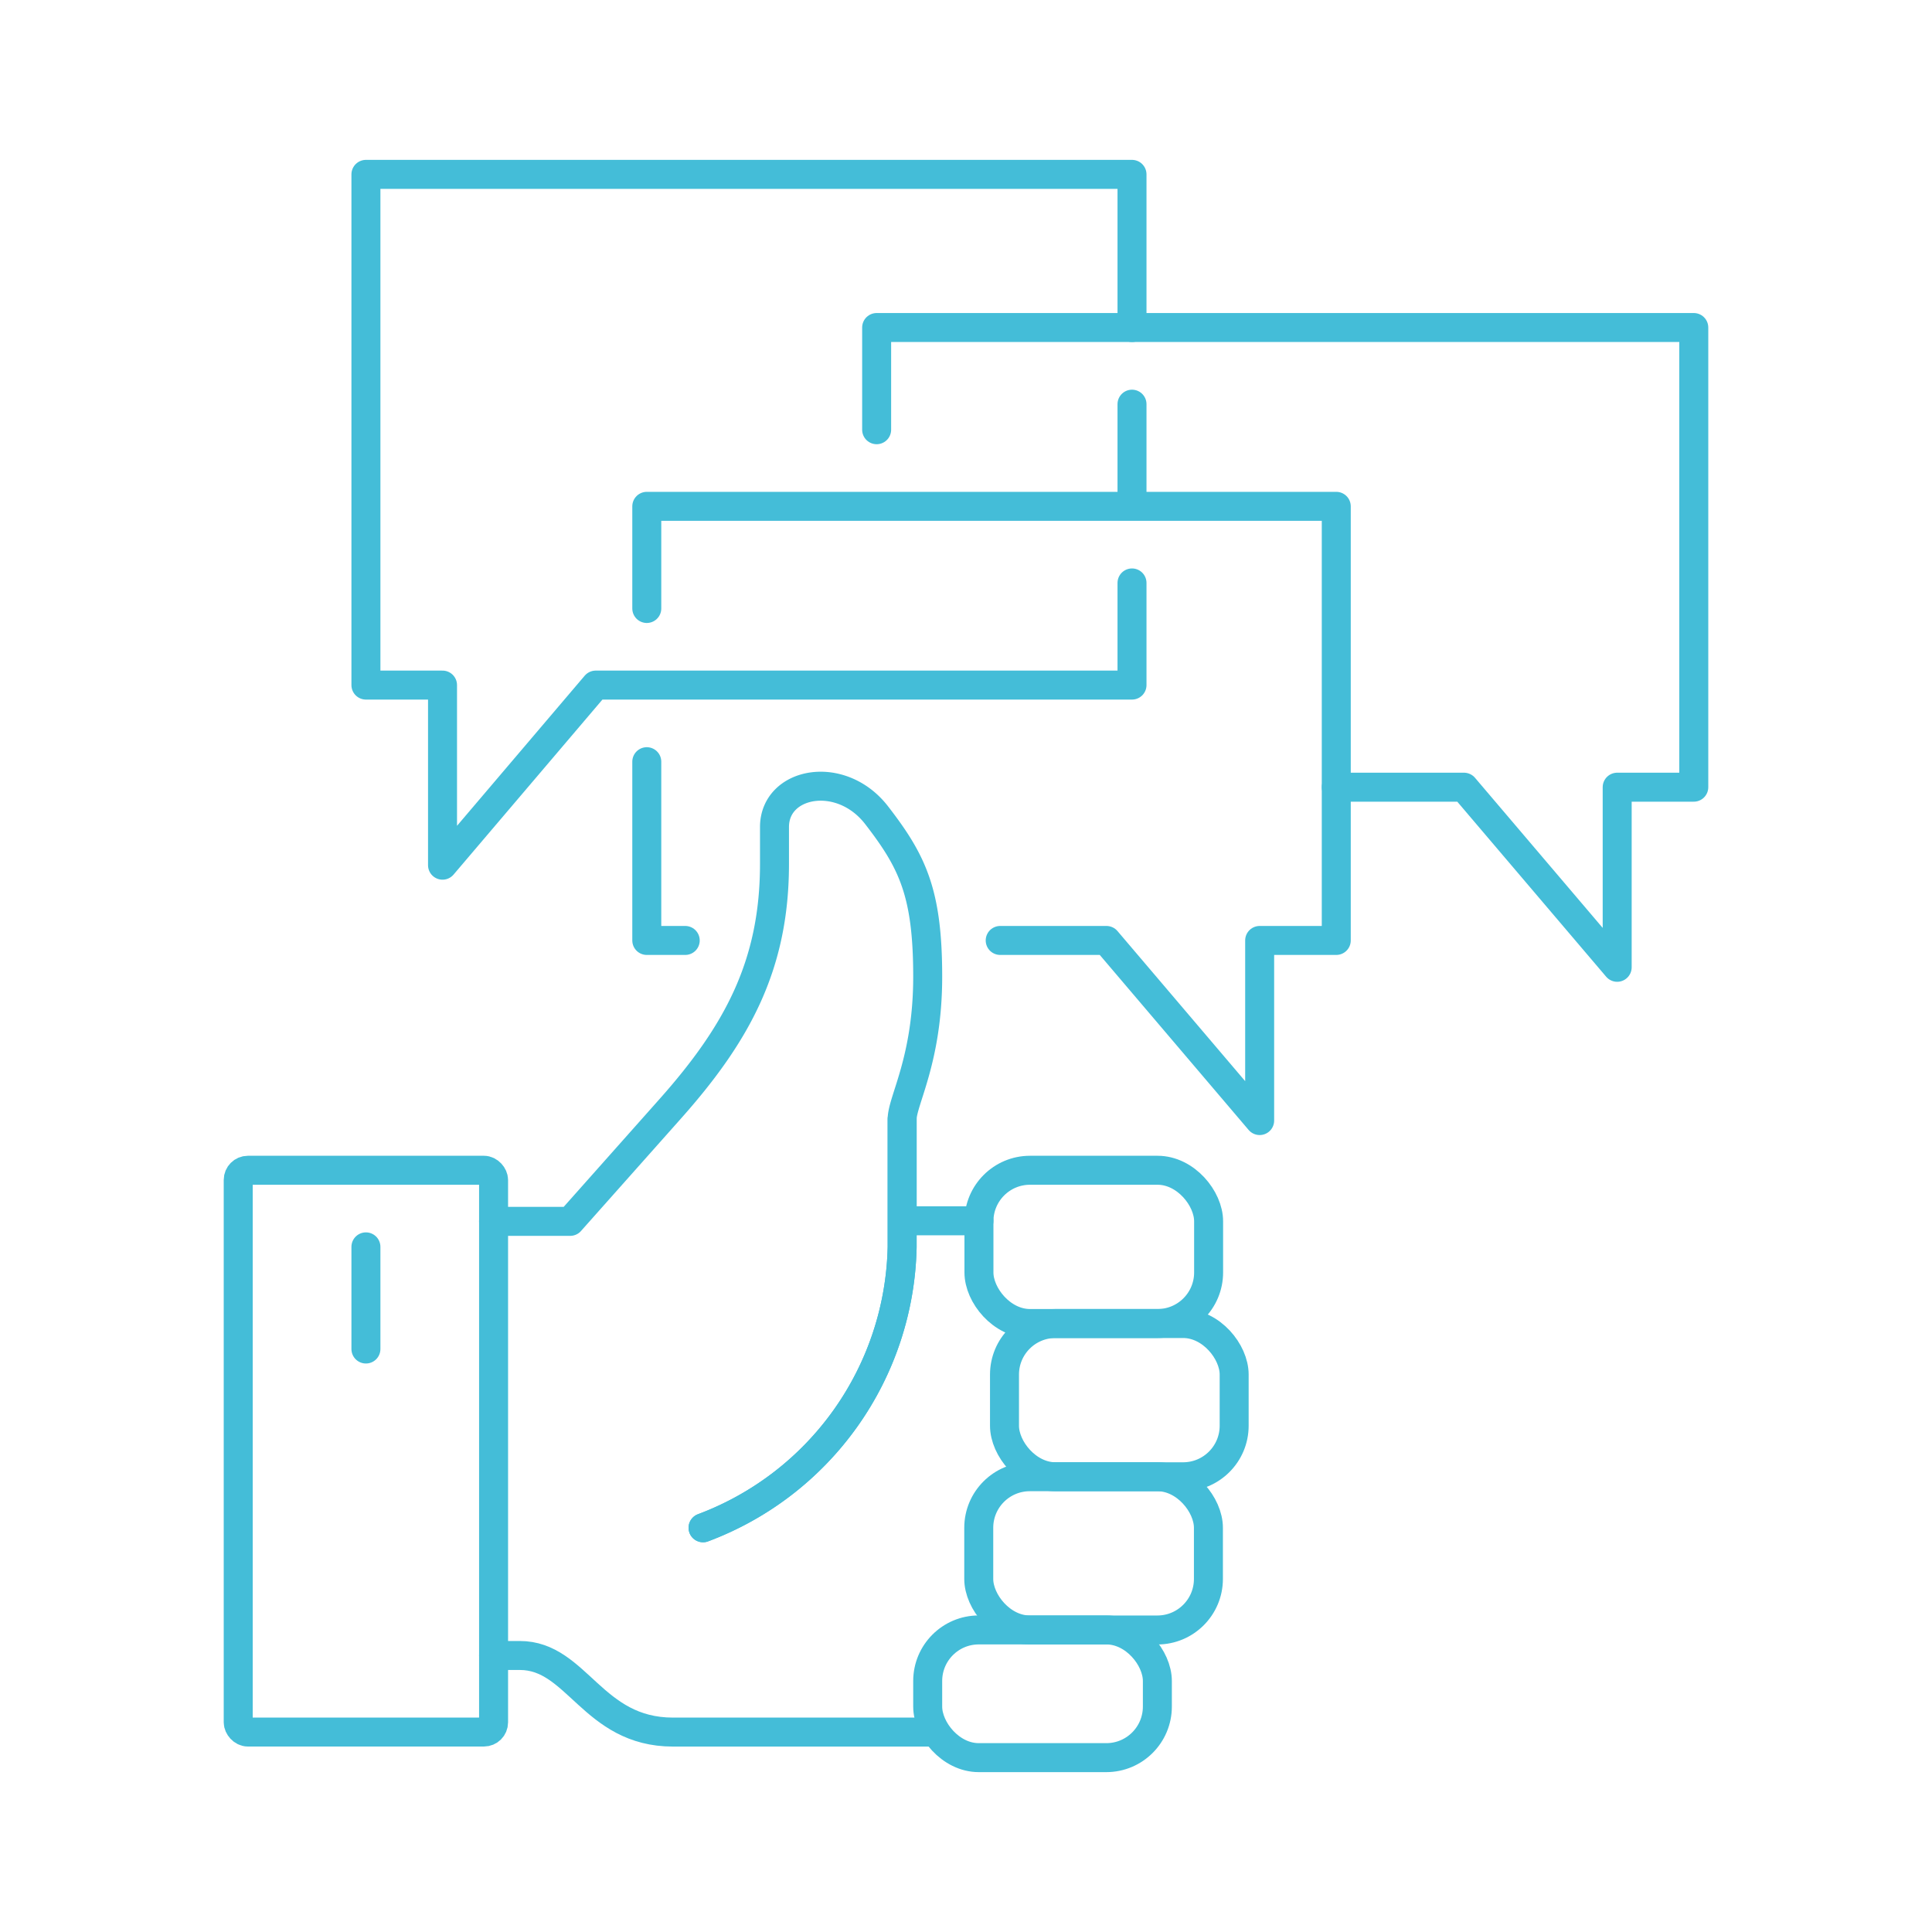 <svg id="light-blue" xmlns="http://www.w3.org/2000/svg" viewBox="0 0 400 400"><defs><style>.cls-1{fill:none;stroke:#44bdd8;stroke-linecap:round;stroke-linejoin:round;stroke-width:6px}</style></defs><g id="customer_feedback__alt" data-name="customer feedback _alt"><path class="cls-1" d="M207.08 194.71h22L260.8 232v-37.29h15.86v-89.88H133.91v21.15m100.46-42.3v21.15"/><path class="cls-1" d="M234.37 120.69v21.15H123.34l-31.72 37.29v-37.29H75.76V36.1h158.61v31.71"/><path class="cls-1" d="M276.66 162.98h26.44l31.72 37.29v-37.29h15.86V67.81H181.5v21.16m-39.63 105.74h-7.96V157.7m-31.72 185.05h5.43c11.9 0 15 15.86 31.72 15.86h54.14"/><rect class="cls-1" x="207.97" y="274.02" width="47.55" height="31.73" rx="10.57"/><rect class="cls-1" x="202.68" y="242.29" width="47.55" height="31.73" rx="10.57"/><rect class="cls-1" x="202.64" y="305.74" width="47.55" height="31.73" rx="10.57"/><rect class="cls-1" x="192.07" y="337.46" width="47.55" height="26.44" rx="10.57"/><path class="cls-1" d="M145.56 316.31a63.47 63.47 0 0041.22-58.16v-26.43"/><path class="cls-1" d="M145.56 316.31a63.47 63.47 0 0041.22-58.16v-26.43c0-3.84 5.29-12.32 5.29-29.5 0-17.41-3.16-23.84-10.57-33.43s-21.15-6.92-21.15 2.44v7.62c0 20.9-7.67 35.06-21.56 50.69l-20.74 23.33h-15.86m84.59-.12h15.9"/><rect class="cls-1" x="49.32" y="242.29" width="52.87" height="116.31" rx="2"/><path class="cls-1" d="M75.76 258.15v21.15"/></g></svg>